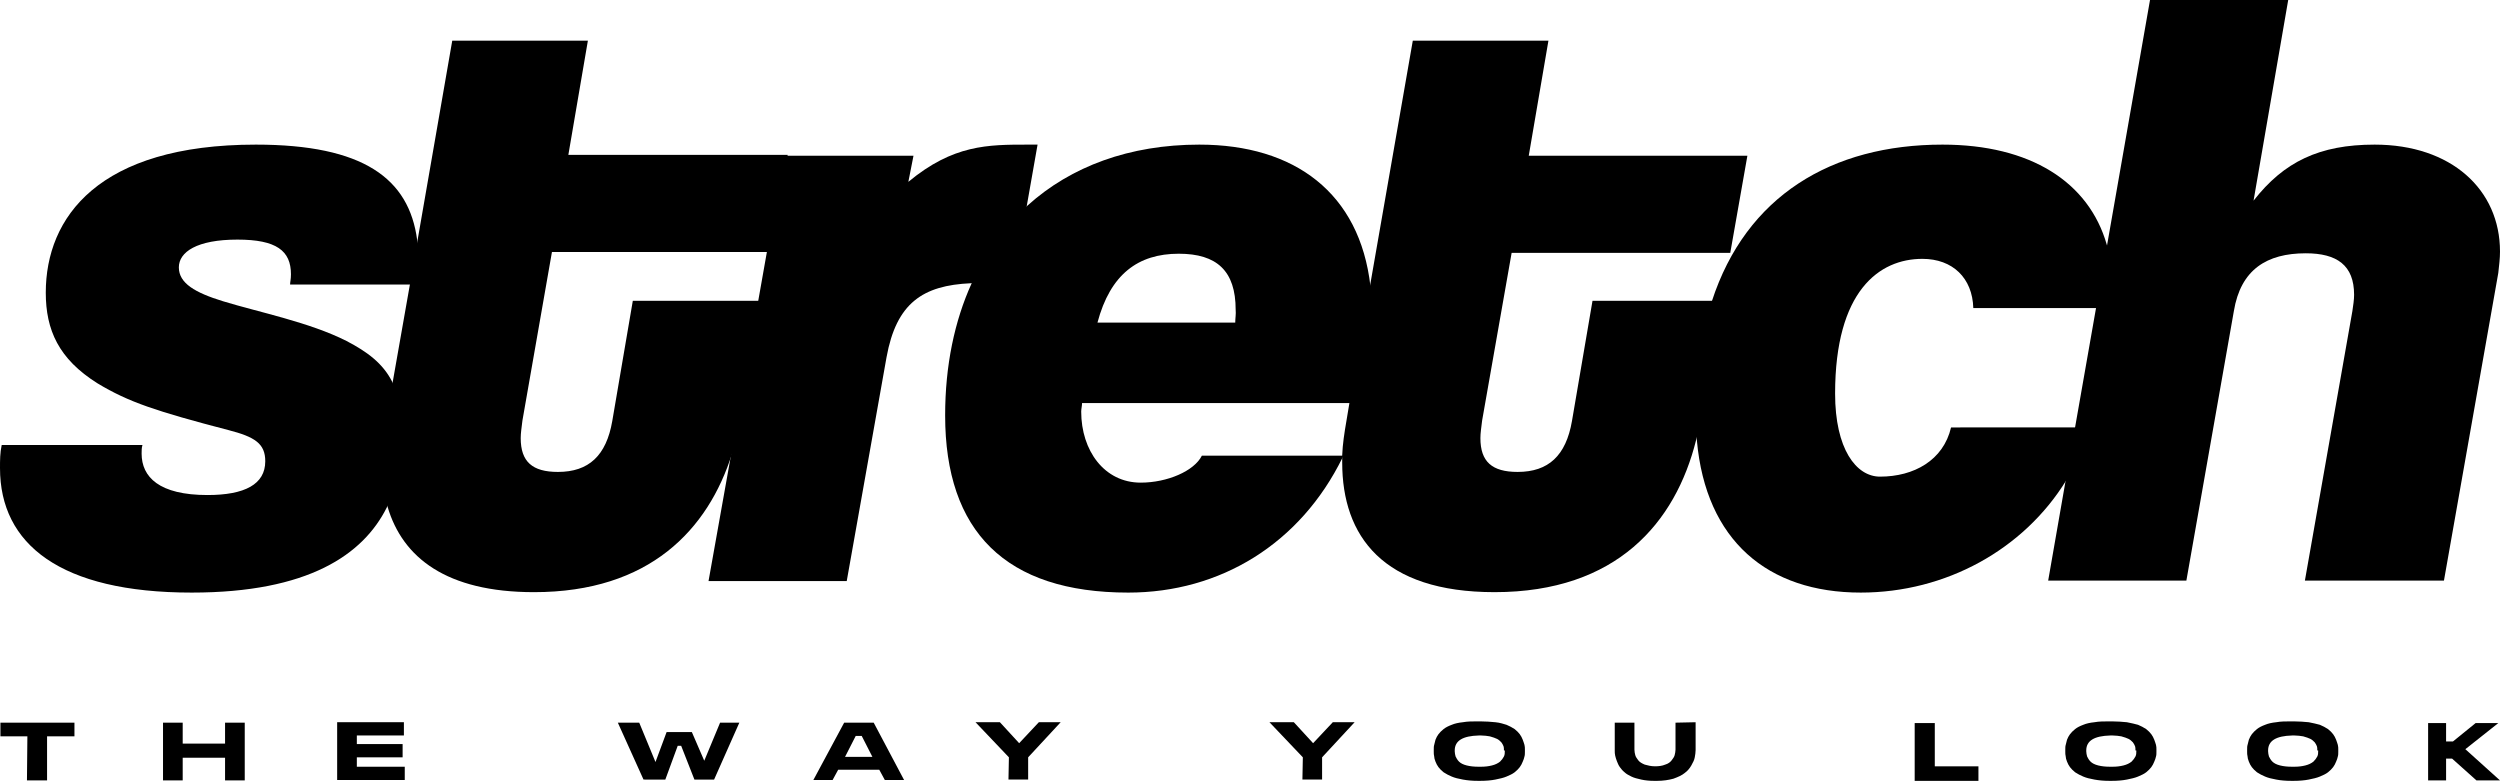 <svg xml:space="preserve" style="enable-background:new 0 0 584.3 182.5;" viewBox="0 0 584.3 182.5" y="0px" x="0px" xmlns:xlink="http://www.w3.org/1999/xlink" xmlns="http://www.w3.org/2000/svg" id="Calque_1" version="1.1">
<g>
	<g>
		<path d="M97.5,56.1c-1.9-14.4-12.6-22.3-37.7-22.3c-36.8,0-49.1,17-49.1,34.6c0,8.7,3,15.5,12.1,21.2c7.3,4.4,13.7,6.5,30.5,10.9
			c6.3,1.6,8.7,3.2,8.7,7.3c0,5.4-4.8,7.9-13.5,7.9c-11.3,0-15.4-4.2-15.4-9.7c0-0.6,0-1.4,0.2-2H0.4C0,105.8,0,107.6,0,109.4
			c0,17.8,14.1,29.1,44.8,29.1c27.3,0,40.1-8.9,45.6-19.9c2.7-5.4,3.7-11.3,3.7-16.9c0-5.3-0.9-9.3-2.4-12.4
			c-2.2-4.4-5.9-7.1-10.7-9.6c-8.7-4.4-20.4-6.7-28.9-9.3c-6.5-2-10.3-4.2-10.3-7.9c0-3.6,4.2-6.5,13.7-6.5c9.1,0,12.5,2.6,12.5,8.1
			c0,1.2-0.2,1.8-0.2,2.4h29.7c0.2-1.8,0.2-3.6,0.2-5.4C97.8,59.4,97.7,57.7,97.5,56.1z"></path>
		<path d="M132.8,36.4l4.6-26.9h-31.7l-8.1,46.6l-1.8,10.4l-4,22.7l-1.6,9.2c-0.6,3.5-1,6.7-1,9.7c0,3.7,0.4,7.2,1.4,10.4
			c3.5,11.8,13.7,19.9,34.2,19.9c27,0,40.7-14.6,46.3-32.4c0.8-2.4,1.4-4.9,1.8-7.4l5.1-28.3h-30.1l-4.8,28.1
			c-1.4,8.1-5.5,11.9-12.7,11.9c-6,0-8.7-2.4-8.7-7.9c0-1.2,0.2-2.4,0.4-4.1l6.9-39.4h51.1l4-22.7h-51.3V36.4z"></path>
		<path d="M240.2,33.8c-9.3,0-17.4,0-27.9,8.7l1.2-6.1h-30.3l-4,22.7l-2,11.3l-6.3,35.7l-5.3,29.7h32.3l9.3-52.3
			c2.3-12.7,8.5-16.8,19.7-17.3c0.9,0,1.8-0.1,2.7-0.1c2.2,0,4.7,0.2,7.1,0.6L240,48l2.5-14.2L240.2,33.8L240.2,33.8z"></path>
		<path d="M320.3,66.9c-2.5-21.8-17.7-33.1-40-33.1c-16.3,0-30,5.1-40.1,14.2c-5.5,4.9-9.9,11-13.1,18.2c-4,8.8-6.2,19.2-6.2,30.9
			c0,27.1,14.1,41.4,42.8,41.4c21.5,0,40.2-11.4,50.1-31.6c0-0.1,0.1-0.2,0.2-0.4h-33.1c-1.8,3.6-8.1,6.3-14.3,6.3
			c-8.5,0-13.9-7.5-13.9-16.6c0-0.6,0.2-1.4,0.2-2h64.3c2.4-7.9,3.6-13.7,3.6-20.8C320.6,71.1,320.5,69,320.3,66.9z M288.7,75.4
			h-32.2c3-11.3,9.5-16.1,19-16.1c8.9,0,13.3,4,13.3,13.1C288.9,73.4,288.7,74.4,288.7,75.4z"></path>
		<path d="M353.3,59.1h51.1l4-22.7h-51.1l4.6-26.9h-31.7l-10,57.3l-4.8,27.3l-0.7,4.2c-0.5,2.9-0.9,5.5-1,8.1c0,0.1,0,0.2,0,0.4
			c0,0.4,0,0.8,0,1.3c0,17.2,9.5,30.3,35.6,30.3c28.6,0,42.3-16.3,47.1-35.5c0.4-1.4,0.7-2.9,0.9-4.3l5-28.3h-30.1l-4.8,28.1
			c-1.4,8.1-5.5,11.9-12.7,11.9c-6,0-8.7-2.4-8.7-7.9c0-1.2,0.2-2.4,0.4-4.1L353.3,59.1z"></path>
		<path d="M492.4,57.2c-4.2-14.7-17.9-23.4-38.4-23.4c-25.9,0-45.9,12-53.9,36.6c-2.5,7.6-3.8,16.4-3.8,26.5c0,2.1,0.1,4.2,0.3,6.1
			c2.1,23.3,16.5,35.5,38.3,35.5c19.9,0,38.1-10.1,48-26.2c2.4-3.8,4.3-8,5.6-12.4H456c-1.8,7.7-8.7,11.5-16.6,11.5
			c-5.6,0-10.5-6.5-10.5-19.4c0-24,10.3-31.5,20.4-31.5c7.1,0,11.7,4.5,11.9,11.5h32.5c0.2-1.6,0.2-3.2,0.2-4.6
			C493.8,63.7,493.3,60.3,492.4,57.2z"></path>
		<path d="M555,33.8c-12.9,0-21.2,4-28.3,13.1L534.8,0h-32.3l-10,57.1l-2.6,14.8L485,99.8l-2.2,12.4l-4.1,23.5H511l11.1-63
			c1.6-9.7,7.7-13.5,16.8-13.5c7.3,0,11.3,2.8,11.3,9.7c0,1.2-0.2,2.4-0.4,3.8l-11.1,63h32.5l12.7-71.9c0.2-1.8,0.4-3.4,0.4-5
			C584.3,44.3,572.9,33.8,555,33.8z"></path>
	</g>
	<g>
		<g>
			<path d="M6.4,172.1H0.1v-3.2h17.3v3.2H11v10.3H6.3L6.4,172.1L6.4,172.1z"></path>
			<path d="M38.1,168.9h4.6v4.9h9.9v-4.9h4.6v13.5h-4.6v-5.3h-9.9v5.3h-4.6V168.9z"></path>
			<path d="M94.4,168.8v3.1h-11v2h10.7v3.1H83.4v2.2h11.2v3.1H78.8v-13.5L94.4,168.8L94.4,168.8z"></path>
			<path d="M150.4,182.2l-6-13.3h5l3.8,9.2l2.6-7h5.9l2.9,6.7l3.7-8.9h4.5l-5.9,13.3h-4.6l-3.1-7.9h-0.8l-2.9,7.9L150.4,182.2
				L150.4,182.2z"></path>
			<path d="M211.3,182.3h-4.5l-1.3-2.4h-9.6l-1.3,2.4h-4.5l7.2-13.4h6.9L211.3,182.3z M203.9,176.9l-2.5-4.9H200l-2.5,4.9H203.9z"></path>
			<path d="M235.8,177l-7.8-8.2h5.7l4.5,4.9l4.6-4.9h5.1l-7.6,8.2v5.2h-4.6L235.8,177L235.8,177z"></path>
			<path d="M304.5,177l-7.8-8.2h5.7l4.5,4.9l4.6-4.9h5.1L309,177v5.2h-4.6L304.5,177L304.5,177z"></path>
			<path d="M346,168.6c1.3,0,2.4,0.1,3.5,0.2s1.9,0.4,2.6,0.6c0.7,0.3,1.3,0.6,1.9,1c0.5,0.4,0.9,0.8,1.2,1.2
				c0.3,0.4,0.5,0.8,0.7,1.3s0.3,0.9,0.4,1.2c0.1,0.4,0.1,0.7,0.1,1.1v0.5c0,0.4,0,0.8-0.1,1.1c-0.1,0.4-0.2,0.8-0.4,1.2
				c-0.2,0.5-0.4,0.9-0.7,1.3c-0.3,0.4-0.7,0.8-1.2,1.2c-0.5,0.4-1.2,0.7-1.9,1c-0.7,0.3-1.6,0.5-2.6,0.7s-2.2,0.3-3.5,0.3h-0.6
				c-1.3,0-2.4-0.1-3.5-0.3c-1.1-0.2-1.9-0.4-2.6-0.7c-0.7-0.3-1.3-0.6-1.9-1c-0.5-0.4-0.9-0.8-1.2-1.2s-0.5-0.8-0.7-1.3
				s-0.3-0.9-0.3-1.2c-0.1-0.4-0.1-0.7-0.1-1.1v-0.5c0-0.4,0-0.8,0.1-1.1c0.1-0.4,0.2-0.8,0.3-1.2c0.2-0.5,0.4-0.9,0.7-1.3
				c0.3-0.4,0.7-0.8,1.2-1.2c0.5-0.4,1.1-0.7,1.9-1c0.7-0.3,1.6-0.5,2.6-0.6c1.1-0.2,2.2-0.2,3.5-0.2H346z M351.5,175.4
				c0-0.3,0-0.7-0.1-1s-0.3-0.6-0.5-0.9c-0.3-0.3-0.6-0.6-1-0.8c-0.4-0.2-1-0.4-1.7-0.6c-0.6-0.1-1.3-0.2-2-0.2c-0.2,0-0.5,0-0.6,0
				c-3.7,0.1-5.6,1.2-5.6,3.5v0.2c0,0.4,0.1,0.8,0.2,1.2c0.2,0.4,0.4,0.8,0.8,1.2s1,0.7,1.8,0.9c0.8,0.2,1.7,0.3,2.8,0.3
				c0.1,0,0.3,0,0.5,0c1,0,1.8-0.1,2.6-0.3c0.8-0.2,1.4-0.5,1.9-0.9c0.4-0.4,0.7-0.8,0.9-1.2c0.2-0.4,0.2-0.8,0.2-1.2v-0.2H351.5z"></path>
			<path d="M396.3,168.8v6.5c0,0.6-0.1,1.1-0.2,1.7c-0.1,0.6-0.4,1.2-0.8,1.9s-0.9,1.3-1.6,1.8c-0.6,0.5-1.5,0.9-2.6,1.3
				c-1.1,0.3-2.4,0.5-3.8,0.5h-0.7c-1.1,0-2.1-0.1-3-0.3c-0.9-0.2-1.7-0.4-2.3-0.7c-0.6-0.3-1.2-0.6-1.6-1c-0.5-0.4-0.8-0.8-1.1-1.2
				c-0.3-0.4-0.5-0.9-0.7-1.4s-0.3-0.9-0.4-1.3s-0.1-0.8-0.1-1.2v-6.5h4.6v6.3c0,0.5,0.1,0.9,0.2,1.3s0.4,0.8,0.7,1.2
				c0.3,0.4,0.8,0.7,1.5,1c0.7,0.2,1.5,0.4,2.4,0.4s1.7-0.1,2.4-0.4c0.7-0.2,1.2-0.6,1.5-1s0.6-0.8,0.7-1.2c0.1-0.4,0.2-0.9,0.2-1.3
				v-6.3L396.3,168.8L396.3,168.8z"></path>
			<path d="M452.2,168.9v10.2h10.2v3.4h-14.9V169h4.7V168.9z"></path>
			<path d="M493.6,168.6c1.3,0,2.4,0.1,3.5,0.2c1,0.2,1.9,0.4,2.6,0.6c0.7,0.3,1.3,0.6,1.9,1c0.5,0.4,0.9,0.8,1.2,1.2
				c0.3,0.4,0.5,0.8,0.7,1.3s0.3,0.9,0.4,1.2c0.1,0.4,0.1,0.7,0.1,1.1v0.5c0,0.4,0,0.8-0.1,1.1c-0.1,0.4-0.2,0.8-0.4,1.2
				c-0.2,0.5-0.4,0.9-0.7,1.3s-0.7,0.8-1.2,1.2c-0.5,0.4-1.2,0.7-1.9,1s-1.6,0.5-2.6,0.7s-2.2,0.3-3.5,0.3H493
				c-1.3,0-2.4-0.1-3.5-0.3c-1.1-0.2-1.9-0.4-2.6-0.7c-0.7-0.3-1.3-0.6-1.9-1c-0.5-0.4-0.9-0.8-1.2-1.2c-0.3-0.4-0.5-0.8-0.7-1.3
				s-0.3-0.9-0.3-1.2c-0.1-0.4-0.1-0.7-0.1-1.1v-0.5c0-0.4,0-0.8,0.1-1.1c0.1-0.4,0.2-0.8,0.3-1.2c0.2-0.5,0.4-0.9,0.7-1.3
				s0.7-0.8,1.2-1.2c0.5-0.4,1.1-0.7,1.9-1c0.7-0.3,1.6-0.5,2.6-0.6c1.1-0.2,2.2-0.2,3.5-0.2H493.6z M499.1,175.4c0-0.3,0-0.7-0.1-1
				s-0.3-0.6-0.5-0.9c-0.3-0.3-0.6-0.6-1-0.8c-0.4-0.2-1-0.4-1.7-0.6c-0.6-0.1-1.3-0.2-2-0.2c-0.2,0-0.5,0-0.6,0
				c-3.7,0.1-5.6,1.2-5.6,3.5v0.2c0,0.4,0.1,0.8,0.2,1.2c0.2,0.4,0.4,0.8,0.8,1.2c0.4,0.4,1,0.7,1.8,0.9c0.8,0.2,1.7,0.3,2.8,0.3
				c0.1,0,0.3,0,0.5,0c1,0,1.8-0.1,2.6-0.3c0.8-0.2,1.4-0.5,1.9-0.9c0.4-0.4,0.7-0.8,0.9-1.2c0.2-0.4,0.2-0.8,0.2-1.2v-0.2H499.1z"></path>
			<path d="M536.1,168.6c1.3,0,2.4,0.1,3.5,0.2c1,0.2,1.9,0.4,2.6,0.6c0.7,0.3,1.3,0.6,1.9,1c0.5,0.4,0.9,0.8,1.2,1.2
				c0.3,0.4,0.5,0.8,0.7,1.3c0.2,0.5,0.3,0.9,0.4,1.2c0.1,0.4,0.1,0.7,0.1,1.1v0.5c0,0.4,0,0.8-0.1,1.1c-0.1,0.4-0.2,0.8-0.4,1.2
				c-0.2,0.5-0.4,0.9-0.7,1.3c-0.3,0.4-0.7,0.8-1.2,1.2c-0.5,0.4-1.2,0.7-1.9,1c-0.7,0.3-1.6,0.5-2.6,0.7s-2.2,0.3-3.5,0.3h-0.6
				c-1.3,0-2.5-0.1-3.5-0.3c-1.1-0.2-1.9-0.4-2.6-0.7c-0.7-0.3-1.3-0.6-1.9-1c-0.5-0.4-0.9-0.8-1.2-1.2c-0.3-0.4-0.5-0.8-0.7-1.3
				c-0.2-0.5-0.3-0.9-0.3-1.2c-0.1-0.4-0.1-0.7-0.1-1.1v-0.5c0-0.4,0-0.8,0.1-1.1c0.1-0.4,0.2-0.8,0.3-1.2c0.2-0.5,0.4-0.9,0.7-1.3
				c0.3-0.4,0.7-0.8,1.2-1.2c0.5-0.4,1.1-0.7,1.9-1c0.7-0.3,1.6-0.5,2.6-0.6c1.1-0.2,2.2-0.2,3.5-0.2H536.1z M541.6,175.4
				c0-0.3,0-0.7-0.1-1s-0.3-0.6-0.5-0.9c-0.3-0.3-0.6-0.6-1-0.8c-0.4-0.2-1-0.4-1.7-0.6c-0.6-0.1-1.3-0.2-2-0.2c-0.2,0-0.5,0-0.6,0
				c-3.7,0.1-5.6,1.2-5.6,3.5v0.2c0,0.4,0.1,0.8,0.2,1.2c0.2,0.4,0.4,0.8,0.8,1.2c0.4,0.4,1,0.7,1.8,0.9c0.8,0.2,1.7,0.3,2.8,0.3
				c0.1,0,0.3,0,0.5,0c1,0,1.8-0.1,2.6-0.3c0.8-0.2,1.4-0.5,1.9-0.9c0.4-0.4,0.7-0.8,0.9-1.2c0.2-0.4,0.2-0.8,0.2-1.2v-0.2H541.6z"></path>
			<path d="M573.1,177.3h-1.4v5.1h-4.2V169h4.2v4.3h1.6l5.3-4.3h5.3l-7.7,6.1l8.1,7.3h-5.5L573.1,177.3z"></path>
		</g>
	</g>
</g>
</svg>
